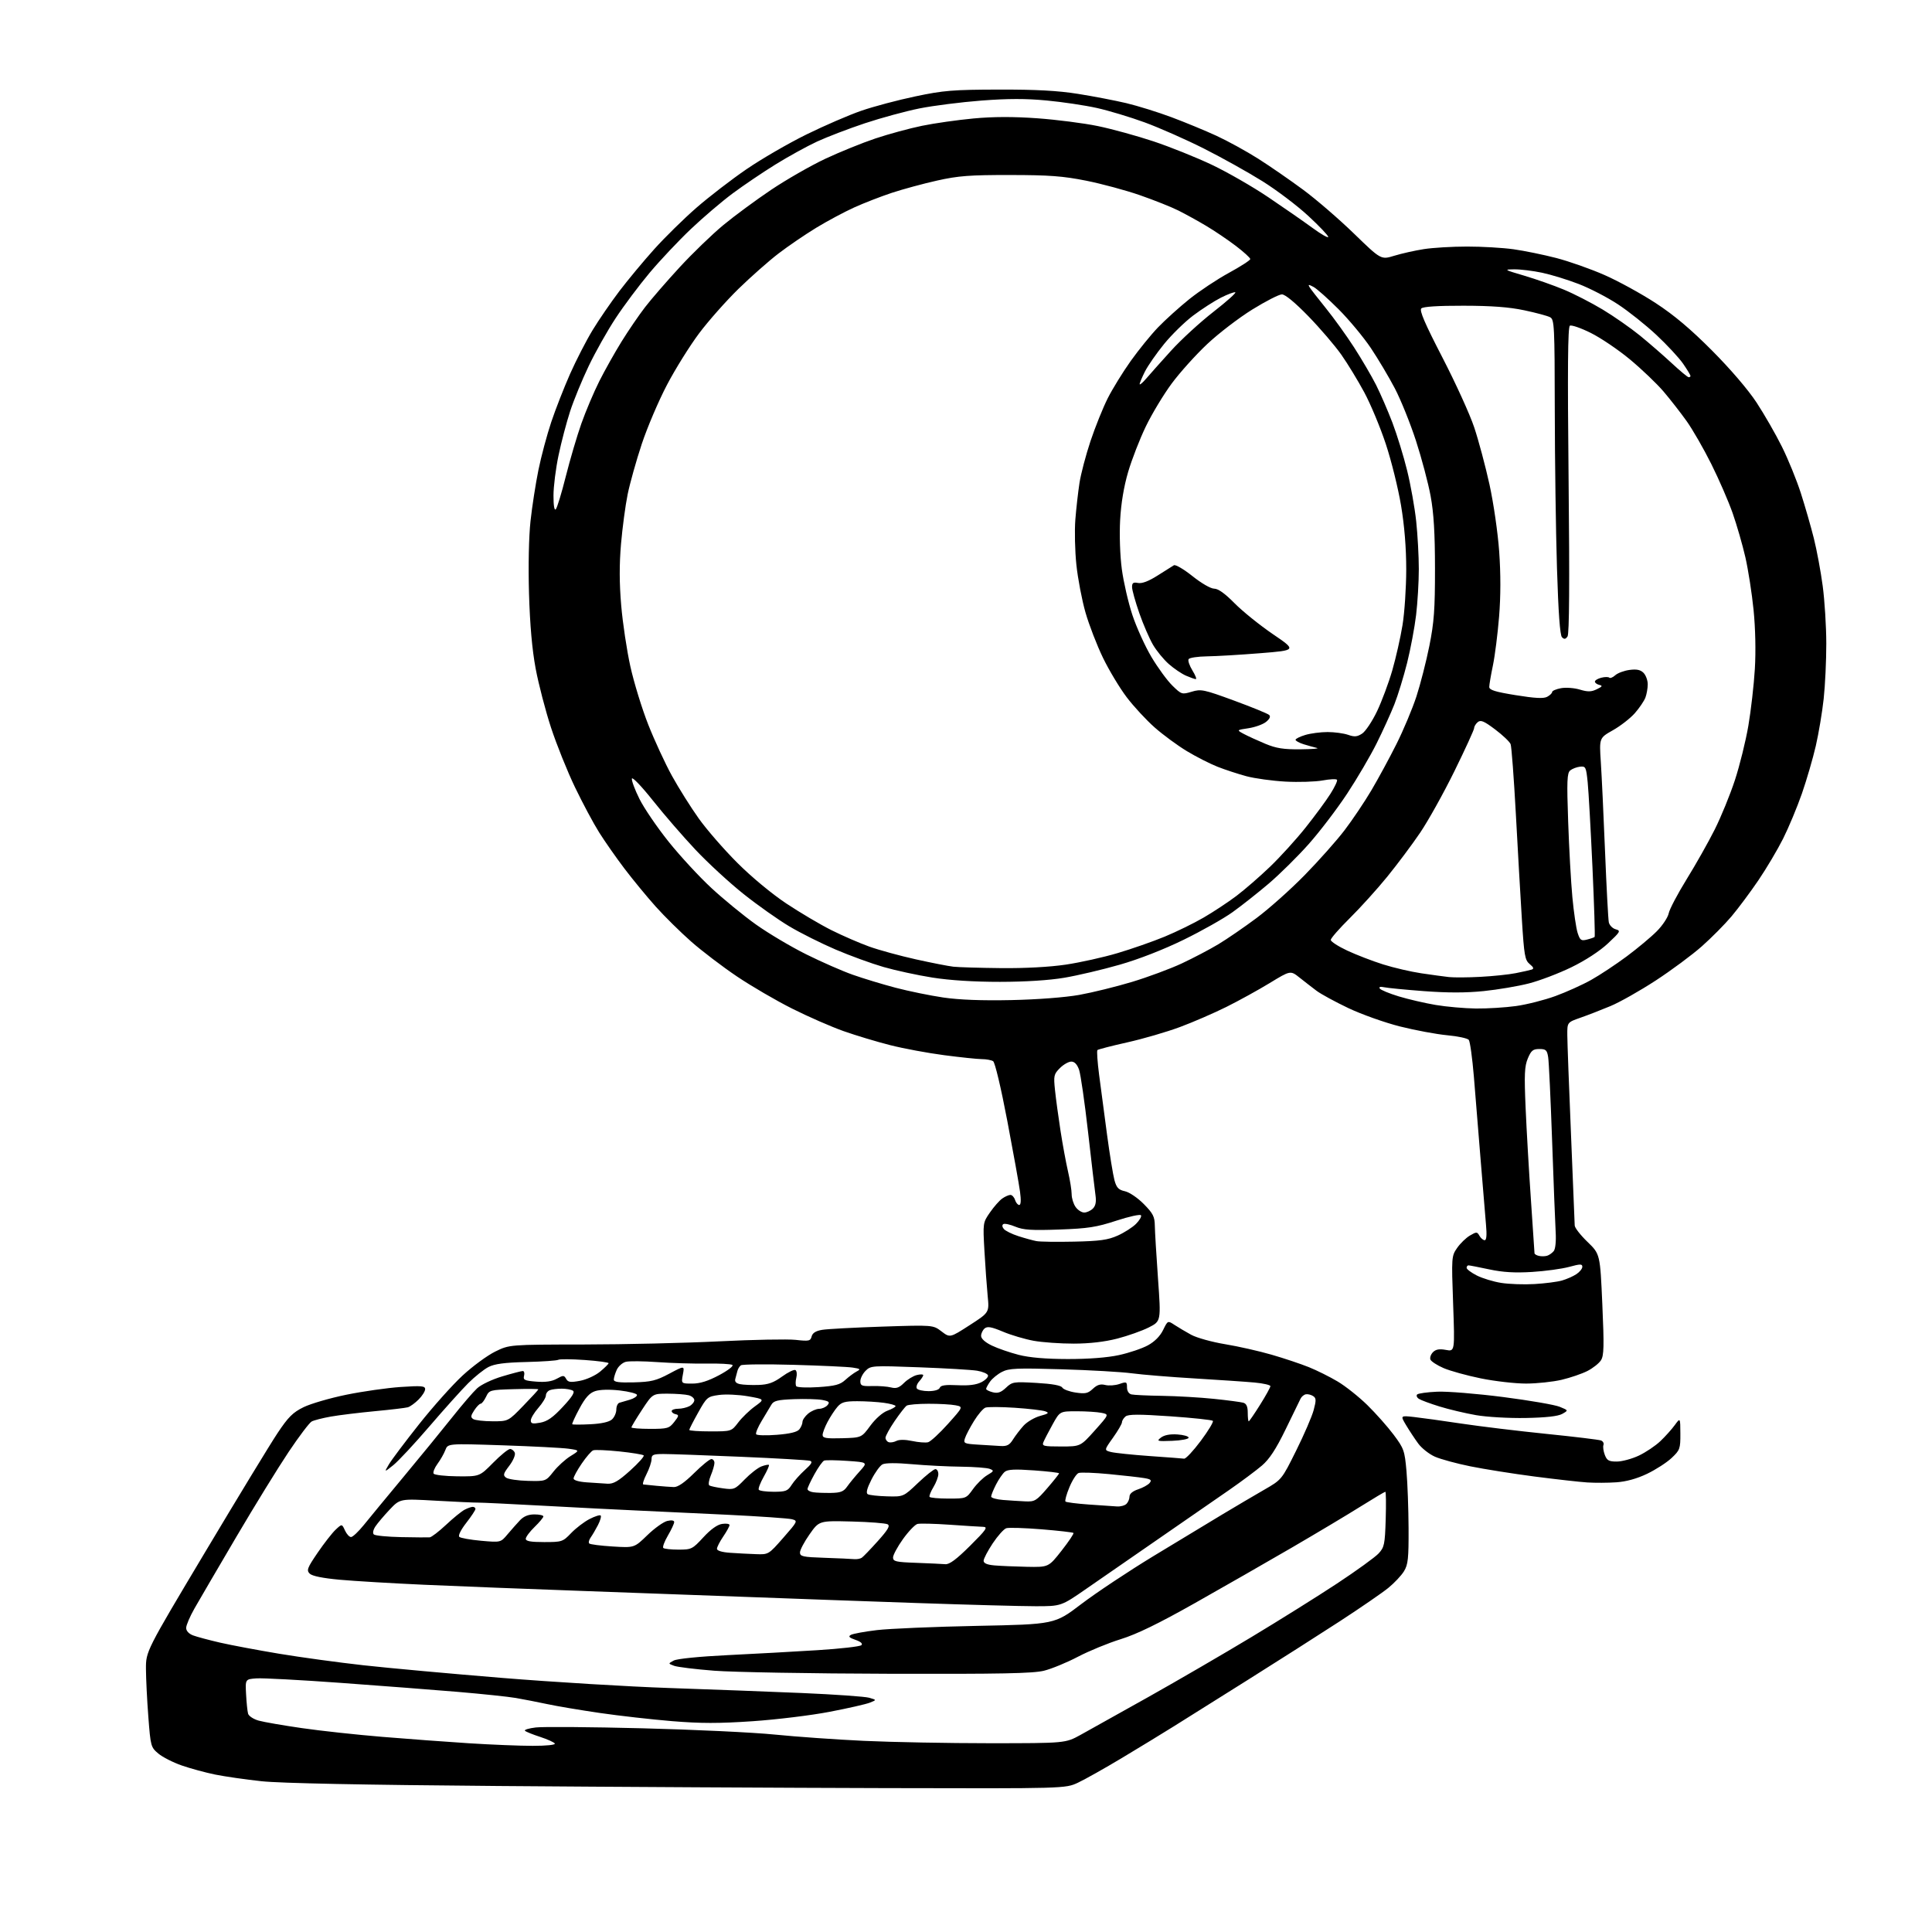 <?xml version="1.0" encoding="UTF-8" standalone="no"?>
<svg 
  version="1.1" 
  xmlns="http://www.w3.org/2000/svg" 
  xmlns:xlink="http://www.w3.org/1999/xlink" 
  xmlns:svg="http://www.w3.org/2000/svg"
  xmlns:rdf="http://www.w3.org/1999/02/22-rdf-syntax-ns#"
  xmlns:cc="http://creativecommons.org/ns#"
  xmlns:dc="http://purl.org/dc/elements/1.1/"
  viewBox="0 0 768 768"
  width="768"
  height="768"
>
<style>svg {background-color: white; }</style>"
<path stroke="none" fill="black" fill-rule="evenodd" d="M352.00,710.80C312.68,710.70 243.38,710.32 198.00,709.96C144.16,709.53 111.51,708.87 104.00,708.07C97.67,707.39 89.35,706.19 85.50,705.41C81.65,704.62 75.68,703.00 72.23,701.80C68.79,700.60 64.60,698.47 62.93,697.06C59.97,694.57 59.86,694.16 58.97,682.50C58.46,675.90 58.04,667.33 58.02,663.46C58.00,656.41 58.00,656.41 81.56,616.96C94.52,595.26 107.45,573.99 110.31,569.71C114.59,563.28 116.41,561.47 120.66,559.38C123.51,557.99 131.16,555.76 137.66,554.43C144.17,553.10 153.89,551.71 159.25,551.35C167.58,550.79 169.00,550.92 169.00,552.21C169.00,553.05 167.83,554.90 166.40,556.33C164.97,557.76 163.06,559.14 162.15,559.41C161.24,559.67 155.32,560.38 149.00,560.97C142.68,561.57 134.81,562.53 131.53,563.11C128.24,563.69 124.81,564.57 123.90,565.06C122.99,565.54 118.85,571.02 114.70,577.22C110.55,583.42 101.19,598.62 93.90,611.00C86.62,623.38 79.16,636.13 77.33,639.35C75.50,642.56 74.00,646.06 74.00,647.12C74.00,648.30 75.06,649.45 76.73,650.09C78.23,650.66 83.07,651.95 87.48,652.97C91.89,653.98 102.47,655.97 111.00,657.39C119.53,658.81 134.60,660.87 144.50,661.97C154.40,663.07 179.15,665.33 199.50,666.99C219.85,668.65 249.78,670.46 266.00,671.01C282.23,671.56 306.07,672.46 319.00,673.01C331.93,673.57 343.85,674.41 345.50,674.88C348.50,675.75 348.50,675.75 345.79,676.83C344.30,677.43 337.10,679.07 329.79,680.47C322.48,681.88 308.71,683.56 299.19,684.21C285.76,685.12 278.58,685.12 267.13,684.18C259.02,683.51 246.11,682.05 238.44,680.93C230.77,679.81 221.35,678.23 217.50,677.40C213.65,676.58 208.04,675.49 205.03,674.97C202.02,674.45 191.67,673.37 182.03,672.55C172.39,671.74 151.44,670.13 135.47,668.97C119.50,667.81 104.43,667.01 101.97,667.18C97.50,667.50 97.50,667.50 97.82,673.50C97.99,676.80 98.35,680.27 98.62,681.22C98.89,682.16 100.78,683.40 102.81,683.97C104.84,684.54 112.58,685.88 120.00,686.95C127.42,688.03 141.82,689.59 152.00,690.43C162.18,691.27 177.69,692.42 186.48,692.98C195.27,693.54 206.66,694.00 211.79,694.00C217.24,694.00 220.88,693.62 220.55,693.08C220.23,692.57 217.62,691.39 214.74,690.45C211.86,689.52 209.14,688.43 208.70,688.02C208.25,687.62 210.19,687.02 213.00,686.69C215.81,686.35 234.85,686.50 255.30,687.02C275.76,687.53 299.47,688.66 307.99,689.52C316.51,690.38 332.49,691.51 343.49,692.02C354.50,692.53 377.00,692.96 393.50,692.96C423.50,692.95 423.50,692.95 429.50,689.66C432.80,687.84 444.95,681.06 456.50,674.58C468.05,668.09 486.50,657.37 497.50,650.74C508.50,644.12 523.80,634.55 531.50,629.47C539.20,624.39 546.62,619.02 548.00,617.54C550.29,615.07 550.53,613.94 550.84,603.92C551.02,597.91 550.96,593.00 550.69,593.00C550.43,593.00 546.00,595.64 540.85,598.86C535.71,602.09 523.40,609.44 513.50,615.21C503.60,620.97 486.27,630.89 475.00,637.25C460.46,645.45 451.88,649.62 445.50,651.60C440.55,653.13 432.90,656.28 428.50,658.58C424.10,660.89 418.02,663.39 415.00,664.14C410.65,665.22 397.77,665.47 353.50,665.35C322.70,665.27 291.40,664.72 283.95,664.14C276.50,663.56 269.32,662.68 267.99,662.19C265.57,661.30 265.57,661.30 267.83,660.09C269.16,659.38 278.01,658.49 289.30,657.94C299.86,657.43 315.92,656.54 324.98,655.97C334.05,655.40 341.89,654.51 342.42,653.98C343.03,653.37 342.17,652.60 340.06,651.87C337.53,650.99 337.10,650.52 338.24,649.89C339.06,649.43 343.73,648.57 348.61,647.99C353.50,647.41 371.40,646.65 388.38,646.31C419.26,645.69 419.26,645.69 429.88,637.60C435.72,633.16 448.60,624.60 458.50,618.58C468.40,612.57 480.77,605.08 486.00,601.95C491.23,598.81 498.65,594.44 502.50,592.22C509.50,588.20 509.50,588.20 515.24,576.65C518.40,570.30 521.54,563.03 522.21,560.50C523.26,556.60 523.22,555.75 521.97,554.95C521.16,554.43 519.87,554.11 519.11,554.25C518.34,554.39 517.39,555.17 516.99,556.00C516.59,556.83 513.90,562.35 511.01,568.28C507.21,576.08 504.62,580.03 501.63,582.59C499.36,584.53 493.49,588.91 488.59,592.31C483.69,595.71 471.21,604.35 460.84,611.50C450.48,618.65 437.46,627.65 431.92,631.50C421.83,638.50 421.83,638.50 411.66,638.50C406.07,638.50 384.62,637.92 364.00,637.21C343.38,636.50 314.93,635.49 300.80,634.95C286.66,634.42 256.29,633.31 233.30,632.49C210.31,631.67 181.15,630.53 168.50,629.96C155.85,629.39 140.79,628.49 135.04,627.97C128.21,627.34 124.07,626.50 123.10,625.53C121.79,624.22 122.16,623.25 126.27,617.23C128.83,613.48 132.05,609.36 133.42,608.07C135.92,605.73 135.92,605.73 137.12,608.36C137.78,609.81 138.87,611.00 139.54,611.00C140.21,611.00 142.48,608.86 144.59,606.25C146.69,603.64 153.84,594.98 160.47,587.00C167.11,579.02 175.75,568.45 179.68,563.50C183.60,558.55 188.10,553.32 189.66,551.88C191.25,550.41 195.65,548.32 199.66,547.13C203.59,545.96 207.26,545.00 207.81,545.00C208.36,545.00 208.59,545.85 208.32,546.90C207.88,548.55 208.51,548.85 213.16,549.22C216.83,549.51 219.38,549.15 221.32,548.07C223.89,546.64 224.21,546.64 225.05,548.12C225.80,549.47 226.76,549.60 230.58,548.89C233.13,548.41 236.69,546.79 238.53,545.26C240.36,543.74 241.89,542.23 241.93,541.90C241.97,541.57 237.70,540.99 232.44,540.62C227.19,540.25 222.46,540.22 221.94,540.54C221.41,540.86 215.69,541.26 209.22,541.42C200.55,541.63 196.59,542.16 194.17,543.41C192.35,544.35 188.75,547.23 186.15,549.81C183.56,552.39 176.60,560.13 170.69,567.02C164.78,573.91 158.32,580.84 156.32,582.44C152.69,585.33 152.69,585.33 154.60,582.10C155.64,580.33 161.03,573.16 166.56,566.19C172.09,559.21 179.89,550.48 183.90,546.78C187.90,543.08 193.73,538.81 196.84,537.28C202.50,534.50 202.50,534.50 232.00,534.46C248.22,534.44 272.52,533.87 286.00,533.20C299.48,532.53 313.11,532.27 316.31,532.62C321.58,533.21 322.17,533.08 322.64,531.25C323.01,529.86 324.30,529.05 326.84,528.63C328.85,528.29 339.59,527.72 350.70,527.35C370.90,526.69 370.90,526.69 374.26,529.25C377.63,531.82 377.63,531.82 385.45,526.78C393.27,521.74 393.27,521.74 392.61,515.12C392.26,511.48 391.68,503.45 391.33,497.27C390.70,486.11 390.71,486.02 393.54,481.95C395.10,479.69 397.29,477.21 398.41,476.43C399.53,475.64 400.99,475.00 401.66,475.00C402.32,475.00 403.15,475.90 403.50,477.00C403.85,478.10 404.60,479.00 405.16,479.00C405.82,479.00 405.94,477.13 405.48,473.75C405.10,470.86 402.82,458.19 400.42,445.58C397.91,432.38 395.52,422.31 394.78,421.84C394.08,421.40 392.06,421.02 390.30,421.02C388.54,421.01 381.79,420.30 375.30,419.45C368.81,418.60 359.16,416.81 353.86,415.46C348.55,414.12 340.23,411.61 335.37,409.90C330.50,408.18 321.30,404.16 314.93,400.96C308.55,397.77 298.65,391.99 292.92,388.13C287.19,384.27 279.02,378.05 274.77,374.31C270.51,370.56 264.16,364.29 260.64,360.36C257.13,356.43 251.57,349.68 248.29,345.36C245.01,341.04 240.47,334.55 238.20,330.95C235.93,327.35 231.60,319.25 228.57,312.95C225.54,306.65 221.26,296.00 219.05,289.27C216.84,282.54 214.09,271.96 212.93,265.77C211.52,258.20 210.66,248.43 210.29,236.00C209.97,224.94 210.21,213.32 210.89,207.10C211.51,201.37 212.93,192.26 214.03,186.85C215.13,181.43 217.43,172.85 219.13,167.77C220.83,162.69 224.20,154.09 226.60,148.66C229.01,143.23 233.04,135.39 235.56,131.24C238.08,127.09 242.91,120.07 246.28,115.63C249.66,111.19 255.87,103.72 260.09,99.03C264.30,94.34 271.83,86.95 276.82,82.60C281.80,78.26 290.75,71.37 296.69,67.30C302.64,63.22 313.35,57.01 320.50,53.49C327.65,49.97 337.50,45.71 342.40,44.02C347.29,42.33 356.97,39.76 363.90,38.31C375.09,35.95 378.79,35.65 397.00,35.61C411.87,35.57 420.52,36.04 428.50,37.31C434.55,38.27 443.20,39.93 447.73,41.00C452.26,42.08 460.36,44.60 465.73,46.61C471.10,48.62 479.14,51.94 483.59,53.99C488.04,56.04 495.46,60.12 500.09,63.05C504.71,65.98 512.77,71.55 518.00,75.41C523.23,79.28 532.33,87.13 538.23,92.86C548.97,103.28 548.97,103.28 554.23,101.67C557.13,100.78 562.42,99.59 566.00,99.03C569.58,98.47 577.30,98.01 583.18,98.01C589.05,98.00 597.36,98.49 601.63,99.08C605.91,99.68 613.58,101.25 618.68,102.57C623.78,103.90 632.41,106.94 637.87,109.35C643.32,111.75 652.45,116.75 658.14,120.47C665.46,125.25 672.05,130.79 680.58,139.37C687.85,146.67 694.89,154.89 698.25,160.00C701.32,164.68 705.86,172.57 708.33,177.55C710.81,182.52 714.20,190.85 715.87,196.05C717.54,201.25 719.86,209.32 721.03,213.98C722.20,218.64 723.79,227.19 724.56,232.98C725.33,238.77 725.97,249.03 725.98,255.79C725.99,262.55 725.52,272.45 724.94,277.79C724.36,283.13 722.95,291.55 721.81,296.50C720.67,301.45 718.19,309.96 716.30,315.42C714.40,320.87 711.03,328.95 708.81,333.38C706.58,337.81 702.15,345.28 698.96,349.97C695.77,354.66 690.99,361.08 688.33,364.24C685.67,367.40 680.35,372.77 676.50,376.18C672.65,379.59 664.41,385.70 658.19,389.76C651.97,393.82 643.87,398.40 640.19,399.93C636.51,401.47 631.14,403.55 628.25,404.56C623.00,406.40 623.00,406.40 623.03,411.45C623.04,414.23 623.70,432.02 624.50,451.00C625.30,469.98 625.96,486.24 625.97,487.15C625.99,488.06 628.27,490.99 631.04,493.66C636.07,498.52 636.07,498.52 636.95,518.51C637.69,535.22 637.60,538.87 636.40,540.74C635.61,541.97 633.19,543.88 631.02,544.99C628.84,546.10 624.24,547.67 620.78,548.49C617.33,549.30 610.97,549.98 606.66,549.99C602.34,549.99 594.26,549.07 588.70,547.94C583.14,546.81 576.46,544.96 573.87,543.85C571.27,542.73 568.91,541.19 568.61,540.44C568.32,539.68 568.79,538.36 569.64,537.50C570.77,536.37 572.18,536.13 574.76,536.61C578.32,537.28 578.32,537.28 577.64,518.32C576.97,499.69 577.00,499.30 579.23,496.08C580.48,494.27 582.76,492.06 584.31,491.15C586.94,489.61 587.18,489.61 588.11,491.25C588.65,492.21 589.59,493.00 590.19,493.00C590.91,493.00 591.09,490.93 590.70,486.75C590.39,483.31 589.43,471.73 588.57,461.00C587.72,450.27 586.51,435.43 585.89,428.00C585.27,420.57 584.36,413.99 583.86,413.36C583.36,412.74 579.47,411.91 575.22,411.52C570.98,411.12 562.55,409.55 556.50,408.03C550.45,406.50 541.23,403.22 536.00,400.74C530.77,398.25 525.09,395.16 523.36,393.86C521.63,392.56 518.59,390.20 516.60,388.62C512.98,385.74 512.98,385.74 504.74,390.77C500.21,393.53 492.45,397.80 487.50,400.27C482.55,402.73 474.23,406.34 469.00,408.28C463.77,410.22 454.39,412.96 448.14,414.35C441.89,415.75 436.53,417.13 436.24,417.42C435.95,417.72 436.25,422.13 436.91,427.23C437.57,432.33 438.98,443.02 440.06,451.00C441.13,458.98 442.47,467.15 443.02,469.17C443.84,472.15 444.63,472.98 447.19,473.54C448.96,473.93 452.24,476.16 454.67,478.62C458.37,482.37 459.01,483.63 459.06,487.26C459.10,489.59 459.67,499.08 460.33,508.35C461.53,525.20 461.53,525.20 456.67,527.67C454.00,529.02 448.36,531.02 444.15,532.11C439.15,533.40 433.16,534.10 426.87,534.11C421.57,534.12 414.37,533.61 410.88,532.98C407.39,532.34 401.89,530.72 398.68,529.36C394.10,527.44 392.52,527.16 391.41,528.07C390.64,528.72 390.00,530.05 390.00,531.03C390.00,532.15 391.60,533.59 394.25,534.87C396.59,536.00 401.40,537.66 404.93,538.57C409.25,539.67 415.67,540.22 424.43,540.24C432.74,540.25 440.16,539.68 444.81,538.67C448.83,537.80 454.01,536.05 456.31,534.79C458.99,533.33 461.17,531.13 462.35,528.70C464.21,524.91 464.21,524.91 466.85,526.65C468.31,527.61 471.30,529.38 473.50,530.59C475.70,531.79 481.77,533.48 487.00,534.34C492.23,535.20 500.55,537.08 505.50,538.52C510.45,539.95 517.10,542.18 520.28,543.46C523.46,544.74 528.60,547.30 531.71,549.15C534.82,550.99 540.12,555.20 543.50,558.50C546.87,561.80 551.59,567.12 553.98,570.31C558.08,575.79 558.38,576.63 559.10,584.81C559.52,589.59 559.89,599.80 559.93,607.50C559.98,619.53 559.73,621.93 558.11,624.59C557.07,626.29 554.26,629.28 551.86,631.23C549.46,633.18 540.77,639.16 532.55,644.51C524.32,649.86 507.90,660.33 496.05,667.77C484.20,675.22 470.90,683.56 466.50,686.31C462.10,689.06 452.88,694.69 446.00,698.81C439.12,702.94 431.25,707.36 428.50,708.65C423.50,710.98 423.50,710.98 352.00,710.80zM408.16,622.83C416.82,623.00 416.82,623.00 421.99,616.42C424.84,612.79 426.96,609.63 426.71,609.37C426.45,609.12 420.74,608.47 414.02,607.92C407.29,607.38 400.99,607.18 400.02,607.49C399.04,607.80 396.62,610.51 394.62,613.51C392.63,616.51 391.00,619.63 391.00,620.43C391.00,621.42 392.37,622.01 395.25,622.27C397.59,622.48 403.40,622.73 408.16,622.83zM375.77,621.79C377.41,621.94 380.16,619.90 385.60,614.50C392.07,608.07 392.81,606.99 390.82,606.94C389.55,606.90 383.55,606.53 377.50,606.10C371.45,605.68 365.70,605.54 364.71,605.79C363.73,606.04 361.15,608.74 358.96,611.79C356.78,614.83 355.00,618.14 355.00,619.13C355.00,620.70 356.13,620.97 364.25,621.25C369.34,621.44 374.52,621.68 375.77,621.79zM339.50,619.78C340.60,619.88 341.98,619.64 342.57,619.23C343.16,618.83 346.03,615.85 348.94,612.61C352.99,608.10 353.91,606.53 352.84,605.93C352.07,605.50 345.63,605.00 338.53,604.82C325.62,604.50 325.62,604.50 321.81,609.92C319.71,612.90 318.00,616.15 318.00,617.13C318.00,618.71 319.16,618.97 327.75,619.25C333.11,619.43 338.40,619.67 339.50,619.78zM300.50,617.80C305.49,617.98 305.52,617.96 311.38,611.28C317.13,604.72 317.20,604.56 314.81,603.92C313.46,603.56 301.81,602.76 288.93,602.13C276.04,601.50 259.88,600.74 253.00,600.44C246.12,600.14 229.70,599.30 216.50,598.58C203.30,597.86 191.38,597.29 190.00,597.31C188.62,597.34 181.09,596.99 173.25,596.55C159.01,595.74 159.01,595.74 154.87,600.12C152.60,602.53 150.05,605.54 149.22,606.80C148.33,608.15 148.07,609.46 148.60,609.96C149.10,610.44 154.00,610.92 159.50,611.03C165.00,611.14 170.09,611.18 170.81,611.12C171.53,611.05 174.46,608.81 177.31,606.14C180.16,603.46 183.48,600.76 184.68,600.14C185.89,599.51 187.35,599.00 187.93,599.00C188.52,599.00 189.00,599.38 189.00,599.84C189.00,600.30 187.35,602.79 185.34,605.37C183.19,608.13 182.05,610.43 182.59,610.93C183.09,611.40 186.99,612.09 191.26,612.48C199.03,613.17 199.03,613.17 201.76,609.91C203.27,608.12 205.49,605.61 206.70,604.33C208.21,602.74 210.04,602.00 212.45,602.00C214.40,602.00 216.00,602.36 216.00,602.80C216.00,603.25 214.42,605.13 212.50,607.00C210.57,608.87 209.00,610.98 209.00,611.70C209.00,612.65 210.97,613.00 216.30,613.00C223.38,613.00 223.72,612.89 227.05,609.41C228.95,607.44 232.23,604.93 234.35,603.84C236.46,602.75 238.46,602.12 238.78,602.44C239.10,602.76 238.61,604.48 237.69,606.26C236.77,608.04 235.46,610.27 234.79,611.20C234.12,612.14 233.87,613.20 234.23,613.56C234.59,613.92 238.76,614.46 243.51,614.75C252.14,615.29 252.14,615.29 257.32,610.27C260.17,607.50 263.74,604.96 265.25,604.60C266.96,604.20 268.00,604.37 268.00,605.05C268.00,605.65 266.88,608.06 265.50,610.41C264.13,612.75 263.30,614.97 263.67,615.34C264.03,615.70 266.75,616.00 269.71,616.00C274.87,616.00 275.27,615.80 279.59,611.11C282.53,607.92 285.13,606.06 287.05,605.78C288.67,605.54 290.00,605.74 290.00,606.23C290.00,606.71 288.88,608.76 287.50,610.79C286.12,612.81 285.00,615.01 285.00,615.68C285.00,616.43 287.00,617.04 290.25,617.26C293.14,617.46 297.75,617.71 300.50,617.80zM444.05,598.84C445.45,598.93 447.14,598.46 447.80,597.80C448.46,597.14 449.00,595.82 449.00,594.88C449.00,593.80 450.29,592.73 452.42,592.03C454.30,591.41 456.36,590.27 456.99,589.51C457.93,588.38 457.52,588.01 454.82,587.56C453.00,587.25 446.72,586.54 440.88,585.98C435.05,585.42 429.58,585.22 428.74,585.55C427.90,585.87 426.26,588.42 425.10,591.22C423.93,594.02 423.24,596.57 423.55,596.89C423.87,597.20 428.03,597.73 432.81,598.07C437.59,598.41 442.65,598.75 444.05,598.84zM407.56,596.82C411.32,596.99 411.97,596.60 416.31,591.57C418.89,588.58 421.00,585.93 421.00,585.67C421.00,585.42 416.49,584.89 410.98,584.50C403.40,583.96 400.59,584.10 399.41,585.07C398.55,585.78 396.99,588.07 395.93,590.14C394.87,592.22 394.00,594.36 394.00,594.91C394.00,595.45 396.14,596.06 398.75,596.26C401.36,596.47 405.33,596.72 407.56,596.82zM377.01,595.71C384.05,595.71 384.09,595.69 386.79,591.93C388.28,589.85 390.82,587.36 392.44,586.40C395.14,584.80 395.22,584.60 393.44,583.90C392.37,583.48 387.23,583.09 382.00,583.03C376.77,582.98 368.02,582.53 362.54,582.04C356.30,581.48 351.92,581.51 350.79,582.11C349.80,582.64 347.83,585.37 346.41,588.17C344.65,591.64 344.18,593.49 344.93,593.96C345.54,594.34 348.99,594.72 352.59,594.82C359.14,595.00 359.14,595.00 364.91,589.50C368.09,586.48 371.20,584.00 371.84,584.00C372.48,584.00 373.00,584.89 373.00,585.98C373.00,587.06 372.12,589.39 371.05,591.16C369.98,592.92 369.29,594.66 369.52,595.03C369.75,595.40 373.12,595.71 377.01,595.71zM330.27,593.46C334.15,593.40 335.36,592.93 336.75,590.94C337.69,589.60 339.93,586.88 341.72,584.89C344.98,581.28 344.98,581.28 336.85,580.73C332.38,580.42 328.22,580.37 327.61,580.61C327.00,580.85 325.26,583.29 323.75,586.03C322.24,588.76 321.00,591.42 321.00,591.93C321.00,592.44 322.01,593.01 323.25,593.19C324.49,593.38 327.65,593.50 330.27,593.46zM307.54,593.00C312.36,593.00 313.15,592.70 314.70,590.25C315.65,588.74 318.03,586.08 319.97,584.33C322.60,581.97 323.12,581.05 322.00,580.69C321.18,580.42 308.80,579.70 294.50,579.09C280.20,578.48 266.36,577.98 263.75,577.99C259.64,578.00 259.00,578.27 259.00,580.04C259.00,581.16 258.09,583.86 256.98,586.04C255.87,588.22 255.31,590.04 255.73,590.10C256.15,590.15 258.52,590.39 261.00,590.63C263.48,590.86 266.57,591.09 267.87,591.13C269.47,591.17 272.10,589.36 275.90,585.60C279.01,582.52 282.11,580.00 282.78,580.00C283.45,580.00 284.00,580.69 284.00,581.53C284.00,582.37 283.35,584.61 282.56,586.51C281.77,588.41 281.51,590.19 281.98,590.49C282.45,590.78 284.89,591.30 287.40,591.64C291.78,592.24 292.14,592.09 296.02,588.10C298.25,585.80 301.24,583.48 302.67,582.93C304.11,582.39 305.45,582.12 305.66,582.33C305.87,582.54 304.94,584.66 303.58,587.05C302.23,589.43 301.35,591.75 301.62,592.19C301.89,592.64 304.56,593.00 307.54,593.00zM241.50,589.80C243.85,589.93 245.81,588.79 250.50,584.57C253.80,581.60 256.22,578.89 255.87,578.54C255.52,578.19 251.15,577.48 246.17,576.96C241.18,576.45 236.51,576.25 235.79,576.53C235.08,576.80 233.03,579.17 231.25,581.78C229.46,584.40 228.00,587.07 228.00,587.72C228.00,588.43 230.10,589.04 233.25,589.26C236.14,589.46 239.85,589.71 241.50,589.80zM642.50,589.24C639.20,589.47 634.02,589.49 631.00,589.30C627.98,589.11 618.52,588.04 610.00,586.94C601.48,585.83 590.00,584.01 584.50,582.89C579.00,581.78 572.65,580.05 570.39,579.05C568.13,578.05 565.17,575.72 563.80,573.87C562.44,572.02 560.27,568.74 558.98,566.59C556.64,562.68 556.64,562.68 562.07,563.28C565.06,563.61 573.58,564.79 581.00,565.91C588.42,567.02 603.60,568.86 614.73,569.99C625.86,571.12 635.62,572.30 636.42,572.61C637.22,572.91 637.66,573.73 637.40,574.41C637.13,575.09 637.38,576.86 637.93,578.33C638.79,580.58 639.55,581.00 642.73,580.99C644.80,580.98 648.75,579.91 651.50,578.61C654.25,577.30 658.09,574.72 660.03,572.87C661.98,571.02 664.55,568.15 665.75,566.50C667.94,563.50 667.94,563.50 667.97,569.88C668.00,575.90 667.80,576.45 664.49,579.57C662.56,581.39 658.17,584.22 654.74,585.86C650.66,587.81 646.43,588.98 642.50,589.24zM209.83,588.67C216.96,588.84 216.96,588.84 220.02,584.98C221.70,582.85 224.75,580.08 226.79,578.82C230.50,576.53 230.50,576.53 226.00,575.89C223.53,575.54 211.72,574.93 199.76,574.53C178.02,573.81 178.02,573.81 177.03,576.42C176.49,577.85 175.08,580.33 173.90,581.92C172.73,583.51 172.04,585.25 172.37,585.79C172.71,586.33 176.95,586.81 181.80,586.86C190.63,586.94 190.63,586.94 196.03,581.47C199.00,578.46 202.02,576.00 202.75,576.00C203.47,576.00 204.32,576.68 204.64,577.51C204.96,578.35 203.99,580.63 202.45,582.66C200.05,585.80 199.88,586.44 201.19,587.40C202.02,588.00 205.91,588.58 209.83,588.67zM470.71,579.84C471.38,579.93 474.36,576.74 477.34,572.75C480.32,568.76 482.47,565.19 482.13,564.81C481.78,564.44 474.15,563.62 465.17,563.00C452.68,562.14 448.51,562.16 447.42,563.06C446.64,563.71 446.00,564.75 446.00,565.38C446.00,566.00 444.40,568.75 442.44,571.50C438.88,576.50 438.88,576.50 441.69,577.21C443.24,577.59 450.12,578.31 457.00,578.80C463.88,579.28 470.04,579.75 470.71,579.84zM397.73,574.81C400.28,574.96 401.31,574.42 402.66,572.25C403.60,570.74 405.50,568.26 406.88,566.73C408.27,565.21 411.23,563.47 413.45,562.86C416.83,561.94 417.17,561.64 415.50,561.02C414.40,560.62 408.96,559.98 403.42,559.61C397.88,559.24 392.60,559.22 391.70,559.56C390.79,559.91 388.75,562.31 387.16,564.90C385.56,567.49 383.95,570.57 383.58,571.75C382.94,573.75 383.29,573.92 388.70,574.26C391.89,574.46 395.95,574.71 397.73,574.81zM421.78,575.00C429.50,575.00 429.50,575.00 435.21,568.62C440.92,562.23 440.92,562.23 437.83,561.62C436.14,561.28 431.73,561.00 428.03,561.00C421.32,561.00 421.32,561.00 418.41,566.25C416.81,569.13 415.18,572.28 414.78,573.25C414.13,574.83 414.82,575.00 421.78,575.00zM356.31,572.80C357.44,572.22 359.82,572.23 362.62,572.82C365.09,573.35 367.93,573.57 368.93,573.31C369.92,573.05 373.48,569.77 376.83,566.03C382.92,559.23 382.92,559.23 379.83,558.62C378.14,558.28 373.32,558.01 369.12,558.02C364.93,558.02 361.01,558.36 360.41,558.77C359.81,559.17 357.68,561.91 355.66,564.86C353.65,567.81 352.00,570.81 352.00,571.53C352.00,572.25 352.56,573.04 353.25,573.28C353.94,573.53 355.32,573.31 356.31,572.80zM466.00,572.75C459.97,572.98 459.64,572.89 461.50,571.46C462.80,570.46 465.08,570.02 468.00,570.21C470.48,570.37 472.50,570.95 472.50,571.50C472.50,572.05 469.57,572.61 466.00,572.75zM334.73,571.72C342.47,571.50 342.47,571.50 345.98,566.73C348.04,563.94 350.85,561.47 352.75,560.78C354.54,560.13 356.00,559.30 356.00,558.94C356.00,558.57 353.91,557.99 351.36,557.64C348.81,557.29 344.04,557.00 340.77,557.00C335.84,557.00 334.49,557.39 332.89,559.25C331.82,560.49 330.06,563.17 328.98,565.21C327.89,567.25 327.00,569.60 327.00,570.43C327.00,571.66 328.41,571.90 334.73,571.72zM308.80,570.36C314.03,569.95 316.90,569.26 317.75,568.19C318.44,567.32 319.00,565.99 319.00,565.22C319.00,564.45 320.01,562.98 321.25,561.94C322.49,560.91 324.46,560.05 325.63,560.03C326.80,560.01 328.29,559.35 328.95,558.56C329.94,557.37 329.58,557.01 326.82,556.50C325.00,556.17 319.95,556.03 315.61,556.19C309.04,556.45 307.52,556.83 306.61,558.43C306.00,559.50 304.28,562.38 302.78,564.83C301.29,567.28 300.30,569.67 300.58,570.13C300.86,570.59 304.56,570.70 308.80,570.36zM282.38,569.00C290.76,569.00 290.76,569.00 293.48,565.43C294.98,563.47 297.96,560.59 300.11,559.04C304.01,556.21 304.01,556.21 297.30,555.04C293.61,554.40 288.45,554.16 285.83,554.52C281.23,555.16 280.95,555.39 277.54,561.50C275.59,564.98 274.00,568.09 274.00,568.41C274.00,568.74 277.77,569.00 282.38,569.00zM258.43,568.00C265.34,568.00 266.01,567.81 268.02,565.25C269.88,562.90 269.96,562.45 268.60,562.18C267.72,562.00 267.00,561.44 267.00,560.93C267.00,560.42 268.15,560.00 269.57,560.00C270.98,560.00 273.00,559.53 274.07,558.96C275.13,558.40 276.00,557.32 276.00,556.58C276.00,555.84 274.99,554.96 273.75,554.63C272.51,554.30 268.78,554.02 265.46,554.01C259.42,554.00 259.42,554.00 255.21,560.41C252.90,563.93 251.00,567.08 251.00,567.41C251.00,567.73 254.34,568.00 258.43,568.00zM234.66,566.16C239.06,565.95 242.13,565.26 243.25,564.26C244.21,563.40 245.00,561.62 245.00,560.31C245.00,559.01 245.56,557.79 246.25,557.61C246.94,557.42 248.82,556.87 250.43,556.39C252.04,555.90 253.30,555.05 253.21,554.50C253.13,553.95 250.04,553.16 246.34,552.73C242.24,552.27 238.43,552.37 236.56,553.00C234.30,553.76 232.67,555.56 230.33,559.92C228.58,563.17 227.30,565.97 227.49,566.16C227.67,566.35 230.90,566.35 234.66,566.16zM214.75,565.54C217.57,565.03 219.80,563.47 223.74,559.23C227.46,555.25 228.62,553.38 227.74,552.82C227.06,552.39 225.07,552.02 223.33,552.02C221.59,552.01 219.45,552.27 218.58,552.61C217.71,552.94 217.00,553.89 217.00,554.72C217.00,555.56 215.65,557.77 214.00,559.65C212.35,561.53 211.00,563.78 211.00,564.65C211.00,565.92 211.71,566.09 214.75,565.54zM195.76,564.98C202.03,565.00 202.03,565.00 208.01,558.82C211.31,555.43 214.00,552.49 214.00,552.29C214.00,552.09 209.62,552.06 204.26,552.21C194.74,552.49 194.49,552.56 193.21,555.25C192.48,556.76 191.52,558.00 191.06,558.00C190.60,558.00 189.46,559.18 188.51,560.63C187.09,562.79 187.03,563.40 188.14,564.11C188.89,564.58 192.32,564.98 195.76,564.98zM496.39,565.00C496.60,565.00 498.63,562.05 500.89,558.44C503.15,554.84 505.00,551.50 505.00,551.02C505.00,550.55 502.19,549.90 498.75,549.58C495.31,549.26 484.62,548.54 475.00,547.96C465.38,547.39 454.12,546.47 450.00,545.92C445.88,545.36 433.27,544.64 421.99,544.31C404.13,543.78 401.06,543.92 398.30,545.35C396.55,546.25 394.42,547.99 393.56,549.22C392.70,550.44 392.00,551.75 392.00,552.11C392.00,552.48 393.19,553.08 394.64,553.45C396.65,553.95 397.90,553.52 399.89,551.65C402.39,549.29 402.91,549.21 412.00,549.73C418.26,550.09 421.76,550.72 422.27,551.58C422.69,552.30 425.08,553.19 427.57,553.56C431.42,554.14 432.47,553.91 434.43,552.07C436.13,550.47 437.43,550.07 439.35,550.55C440.79,550.91 443.32,550.73 444.98,550.16C447.79,549.18 448.00,549.27 448.00,551.48C448.00,552.92 448.69,554.04 449.75,554.30C450.71,554.53 456.23,554.79 462.00,554.87C467.77,554.96 477.00,555.49 482.50,556.06C488.00,556.63 493.29,557.33 494.25,557.61C495.48,557.98 496.00,559.16 496.00,561.57C496.00,563.46 496.17,565.00 496.39,565.00zM606.50,563.67C599.80,563.79 591.07,563.29 586.73,562.54C582.45,561.79 575.93,560.25 572.23,559.10C568.53,557.96 564.84,556.59 564.03,556.06C563.22,555.54 562.91,554.75 563.35,554.32C563.78,553.89 567.37,553.39 571.32,553.22C575.27,553.04 587.05,554.00 597.50,555.34C607.95,556.68 618.08,558.43 620.00,559.22C623.50,560.65 623.50,560.65 621.00,562.05C619.33,562.99 614.54,563.52 606.50,563.67zM369.09,553.00C371.50,553.00 373.27,552.47 373.58,551.65C373.96,550.67 375.84,550.40 380.63,550.64C385.11,550.87 388.09,550.49 390.14,549.43C391.78,548.58 392.95,547.35 392.74,546.71C392.52,546.06 390.58,545.24 388.42,544.88C386.26,544.52 375.88,543.91 365.35,543.52C346.75,542.82 346.14,542.86 344.10,544.90C342.94,546.06 342.00,547.92 342.00,549.05C342.00,550.85 342.59,551.09 346.75,550.97C349.36,550.90 352.71,551.15 354.19,551.53C356.28,552.06 357.43,551.66 359.36,549.73C360.72,548.37 362.99,546.97 364.42,546.61C365.84,546.25 367.00,546.27 367.00,546.65C367.00,547.03 366.28,548.14 365.40,549.11C364.52,550.08 364.10,551.35 364.46,551.94C364.82,552.52 366.91,553.00 369.09,553.00zM325.29,551.40C331.99,550.95 333.96,550.43 336.00,548.56C337.38,547.30 339.39,545.80 340.47,545.22C342.23,544.28 342.08,544.12 338.97,543.64C337.06,543.34 326.50,542.85 315.50,542.54C304.50,542.23 295.05,542.32 294.50,542.74C293.95,543.16 293.33,544.17 293.13,545.00C292.92,545.83 292.55,547.23 292.30,548.12C291.99,549.21 292.60,549.90 294.17,550.22C295.45,550.49 298.75,550.63 301.50,550.54C305.37,550.41 307.50,549.65 310.88,547.20C313.28,545.46 315.68,544.30 316.21,544.63C316.73,544.95 316.89,546.31 316.55,547.66C316.21,549.00 316.20,550.51 316.51,551.02C316.83,551.53 320.69,551.70 325.29,551.40zM251.98,549.51C258.84,549.33 260.83,548.84 266.05,546.06C272.13,542.82 272.13,542.82 271.45,546.41C270.78,550.00 270.78,550.00 275.19,550.00C278.28,550.00 281.48,548.99 285.91,546.63C289.43,544.74 291.74,542.95 291.12,542.58C290.52,542.20 285.86,541.96 280.76,542.04C275.67,542.12 266.94,541.86 261.36,541.46C255.78,541.06 250.12,541.00 248.78,541.34C247.44,541.68 245.82,543.11 245.17,544.52C244.53,545.94 244.00,547.68 244.00,548.40C244.00,549.39 245.96,549.66 251.98,549.51zM610.02,510.43C614.16,510.19 619.05,509.56 620.89,509.03C622.74,508.50 625.32,507.37 626.62,506.51C627.93,505.65 629.00,504.33 629.00,503.57C629.00,502.39 628.21,502.40 623.75,503.61C620.86,504.39 614.23,505.30 609.00,505.62C602.16,506.04 597.40,505.75 592.00,504.60C587.88,503.72 584.16,503.00 583.75,503.00C583.34,503.00 583.00,503.44 583.00,503.98C583.00,504.52 584.82,505.89 587.04,507.02C589.26,508.15 593.65,509.49 596.79,509.98C599.93,510.47 605.88,510.68 610.02,510.43zM615.00,499.18C615.83,498.93 617.01,498.09 617.63,497.33C618.30,496.51 618.62,493.41 618.40,489.72C618.20,486.30 617.57,470.00 616.99,453.50C616.41,437.00 615.71,422.04 615.42,420.25C614.98,417.42 614.52,417.00 611.90,417.00C609.38,417.00 608.65,417.60 607.33,420.75C606.02,423.88 605.88,427.12 606.46,440.50C606.84,449.30 607.79,465.73 608.57,477.00C609.35,488.27 609.99,497.80 609.99,498.18C610.00,498.55 610.79,499.03 611.75,499.24C612.71,499.46 614.17,499.43 615.00,499.18zM427.00,493.57C437.19,493.35 440.38,492.91 444.27,491.18C446.89,490.01 450.18,487.91 451.57,486.52C452.97,485.12 453.86,483.58 453.56,483.10C453.26,482.61 448.85,483.57 443.76,485.24C435.86,487.83 432.52,488.35 421.00,488.76C410.04,489.15 406.77,488.93 403.64,487.63C401.52,486.74 399.36,486.28 398.85,486.60C398.28,486.95 398.35,487.72 399.03,488.53C399.65,489.28 402.26,490.57 404.83,491.39C407.40,492.22 410.62,493.10 412.00,493.36C413.38,493.63 420.12,493.72 427.00,493.57zM430.99,482.00C432.01,482.00 433.56,481.29 434.43,480.43C435.53,479.33 435.84,477.74 435.48,475.18C435.19,473.16 433.86,461.82 432.52,450.00C431.18,438.18 429.57,427.04 428.95,425.25C428.19,423.09 427.15,422.00 425.86,422.00C424.79,422.00 422.74,423.16 421.32,424.59C418.92,426.99 418.78,427.62 419.38,433.34C419.73,436.73 420.72,444.00 421.57,449.50C422.42,455.00 423.77,462.29 424.56,465.71C425.35,469.12 426.00,473.18 426.00,474.73C426.00,476.29 426.70,478.56 427.56,479.78C428.41,481.00 429.96,482.00 430.99,482.00zM586.68,400.90C591.18,400.95 598.35,400.51 602.62,399.92C606.89,399.33 613.93,397.54 618.27,395.96C622.61,394.38 629.02,391.49 632.50,389.54C635.98,387.59 642.36,383.37 646.67,380.16C650.97,376.95 656.36,372.46 658.62,370.17C660.89,367.89 663.01,364.68 663.34,363.05C663.67,361.42 666.88,355.32 670.48,349.49C674.09,343.66 679.10,334.78 681.62,329.76C684.14,324.74 687.76,315.89 689.66,310.09C691.56,304.29 693.96,294.57 695.00,288.49C696.04,282.40 697.20,272.25 697.58,265.91C698.00,258.92 697.80,249.71 697.07,242.45C696.41,235.88 694.94,226.45 693.81,221.50C692.67,216.55 690.40,208.68 688.76,204.00C687.12,199.32 683.31,190.55 680.29,184.50C677.28,178.45 672.85,170.75 670.45,167.38C668.05,164.02 663.91,158.71 661.24,155.58C658.57,152.46 652.59,146.75 647.95,142.89C643.30,139.03 636.28,134.28 632.33,132.33C628.39,130.37 624.66,129.09 624.05,129.47C623.23,129.98 623.09,146.50 623.54,190.83C623.96,231.98 623.82,251.98 623.12,252.99C622.33,254.13 621.81,254.21 620.91,253.31C620.12,252.52 619.47,243.62 618.92,225.82C618.47,211.34 618.08,183.20 618.05,163.29C618.00,129.45 617.88,127.01 616.20,126.11C615.21,125.57 610.59,124.33 605.95,123.35C599.92,122.07 592.99,121.55 581.80,121.53C571.56,121.51 565.71,121.89 564.99,122.61C564.17,123.43 566.40,128.60 573.38,142.11C578.61,152.23 584.31,164.73 586.03,169.91C587.76,175.09 590.48,185.27 592.08,192.53C593.71,199.96 595.40,211.65 595.95,219.25C596.58,228.08 596.57,237.04 595.91,245.13C595.36,251.93 594.26,260.65 593.46,264.50C592.66,268.35 592.00,272.21 592.00,273.07C592.00,274.29 594.35,275.02 602.52,276.34C610.19,277.58 613.58,277.76 615.02,276.99C616.11,276.41 617.00,275.55 617.00,275.08C617.00,274.61 618.57,273.93 620.49,273.57C622.41,273.21 625.78,273.45 627.99,274.12C631.21,275.08 632.55,275.05 634.75,273.99C636.96,272.92 637.16,272.58 635.75,272.26C634.79,272.03 634.00,271.44 634.00,270.95C634.00,270.45 635.15,269.75 636.55,269.40C637.95,269.05 639.37,269.04 639.72,269.38C640.06,269.72 641.13,269.29 642.09,268.42C643.06,267.54 645.60,266.60 647.74,266.31C650.58,265.93 652.10,266.24 653.32,267.46C654.24,268.39 655.00,270.43 655.00,272.01C655.00,273.58 654.58,275.97 654.07,277.32C653.55,278.67 651.67,281.45 649.88,283.49C648.08,285.53 644.17,288.58 641.17,290.27C635.72,293.35 635.72,293.35 636.35,302.92C636.70,308.19 637.46,324.20 638.03,338.50C638.61,352.80 639.28,365.46 639.53,366.63C639.78,367.80 641.00,369.05 642.24,369.40C644.36,370.00 644.17,370.35 639.15,375.05C635.91,378.08 630.21,381.80 624.65,384.50C619.62,386.95 612.00,389.85 607.72,390.94C603.45,392.04 595.38,393.40 589.80,393.97C582.81,394.69 575.42,394.69 566.08,393.99C558.61,393.43 551.45,392.73 550.17,392.44C548.71,392.12 548.07,392.31 548.47,392.95C548.82,393.51 552.22,394.92 556.03,396.08C559.84,397.23 566.45,398.77 570.73,399.49C575.00,400.21 582.18,400.84 586.68,400.90zM402.00,397.55C412.40,397.33 423.36,396.49 429.00,395.49C434.23,394.55 443.68,392.23 450.00,390.32C456.32,388.41 465.24,385.10 469.80,382.97C474.37,380.83 480.90,377.40 484.30,375.36C487.71,373.31 494.55,368.62 499.50,364.93C504.45,361.24 513.06,353.56 518.64,347.86C524.22,342.16 531.35,334.14 534.49,330.02C537.62,325.91 542.42,318.78 545.14,314.17C547.86,309.57 552.35,301.29 555.11,295.78C557.87,290.27 561.44,281.77 563.04,276.89C564.63,272.01 566.95,262.95 568.19,256.76C570.07,247.37 570.44,242.26 570.43,226.00C570.42,211.88 569.94,203.92 568.69,197.16C567.74,192.02 565.12,182.14 562.87,175.21C560.61,168.27 556.83,158.89 554.46,154.37C552.09,149.84 547.79,142.62 544.91,138.32C542.02,134.02 536.25,127.08 532.08,122.90C527.91,118.73 523.43,114.74 522.13,114.05C520.17,113.02 519.90,113.03 520.56,114.15C521.00,114.89 523.92,118.65 527.05,122.51C530.17,126.36 535.23,133.38 538.28,138.11C541.33,142.84 545.25,149.54 547.00,153.00C548.75,156.47 551.67,163.21 553.50,167.99C555.32,172.78 557.97,181.37 559.37,187.10C560.78,192.82 562.39,201.87 562.96,207.21C563.53,212.55 564.00,221.10 564.00,226.21C564.00,231.32 563.51,239.55 562.92,244.50C562.33,249.45 560.72,258.00 559.35,263.50C557.97,269.00 555.69,276.43 554.28,280.00C552.87,283.57 549.70,290.55 547.23,295.50C544.77,300.45 539.49,309.45 535.50,315.50C531.51,321.55 524.65,330.55 520.26,335.50C515.87,340.45 508.69,347.54 504.32,351.26C499.95,354.97 493.47,360.09 489.93,362.62C486.40,365.15 477.65,370.09 470.50,373.58C462.54,377.47 452.68,381.32 445.08,383.49C438.25,385.45 428.35,387.78 423.08,388.67C417.05,389.69 407.57,390.29 397.50,390.30C387.25,390.31 377.62,389.70 370.69,388.61C364.74,387.67 355.97,385.77 351.19,384.39C346.41,383.01 337.84,379.89 332.15,377.45C326.46,375.02 318.20,370.88 313.80,368.26C309.39,365.64 301.22,359.87 295.64,355.43C290.06,351.00 281.45,343.07 276.50,337.82C271.55,332.57 263.90,323.73 259.50,318.18C255.10,312.64 251.36,308.73 251.19,309.50C251.01,310.28 252.36,313.91 254.19,317.58C256.01,321.25 261.22,328.89 265.76,334.56C270.30,340.23 277.95,348.52 282.76,352.97C287.57,357.43 295.55,363.97 300.50,367.50C305.45,371.02 314.45,376.37 320.50,379.37C326.55,382.38 334.87,386.03 339.00,387.48C343.12,388.94 350.77,391.26 356.00,392.64C361.22,394.01 369.77,395.76 375.00,396.53C381.30,397.45 390.39,397.80 402.00,397.55zM588.50,388.31C593.45,388.05 599.75,387.40 602.50,386.85C605.25,386.31 608.11,385.67 608.85,385.43C609.85,385.10 609.64,384.52 608.08,383.24C606.18,381.67 605.87,379.91 604.97,365.50C604.42,356.70 603.34,337.80 602.57,323.50C601.79,309.20 600.86,296.74 600.49,295.81C600.13,294.87 597.37,292.25 594.36,289.98C589.93,286.64 588.61,286.08 587.44,287.05C586.65,287.71 586.00,288.77 586.00,289.41C586.00,290.05 582.47,297.76 578.16,306.54C573.84,315.32 567.71,326.32 564.54,331.00C561.37,335.68 555.48,343.55 551.46,348.50C547.43,353.45 540.73,360.86 536.57,364.97C532.41,369.09 529.00,372.98 529.00,373.63C529.00,374.28 531.95,376.19 535.56,377.88C539.17,379.57 545.58,382.04 549.81,383.37C554.04,384.70 560.88,386.29 565.00,386.90C569.12,387.51 574.08,388.19 576.00,388.40C577.92,388.61 583.55,388.58 588.50,388.31zM397.87,384.84C407.41,384.94 417.19,384.41 423.64,383.46C429.35,382.61 438.64,380.55 444.27,378.87C449.89,377.20 458.32,374.26 462.98,372.33C467.65,370.40 474.62,366.99 478.48,364.74C482.34,362.50 488.20,358.63 491.50,356.14C494.80,353.64 500.81,348.43 504.85,344.55C508.89,340.67 515.25,333.68 518.97,329.00C522.70,324.32 527.14,318.30 528.84,315.60C530.55,312.91 531.74,310.38 531.49,309.99C531.25,309.59 528.67,309.70 525.77,310.24C522.87,310.77 516.23,310.98 511.00,310.70C505.77,310.41 498.80,309.45 495.50,308.57C492.20,307.68 487.02,305.99 484.00,304.80C480.98,303.61 475.47,300.81 471.77,298.57C468.06,296.33 462.31,292.10 458.98,289.16C455.66,286.23 450.66,280.83 447.88,277.16C445.10,273.50 440.86,266.45 438.46,261.50C436.06,256.55 432.93,248.46 431.51,243.52C430.09,238.58 428.46,230.03 427.88,224.52C427.30,219.01 427.12,210.90 427.47,206.50C427.82,202.10 428.56,195.57 429.11,192.00C429.65,188.43 431.63,180.93 433.49,175.34C435.36,169.75 438.44,162.10 440.33,158.34C442.23,154.58 446.35,147.90 449.48,143.50C452.62,139.10 457.50,133.08 460.34,130.13C463.18,127.18 468.76,122.14 472.75,118.93C476.74,115.73 483.82,111.02 488.50,108.47C493.17,105.92 497.00,103.45 497.00,102.98C497.00,102.50 494.41,100.15 491.25,97.74C488.09,95.33 482.80,91.76 479.50,89.80C476.20,87.83 471.23,85.09 468.45,83.70C465.67,82.30 458.80,79.57 453.18,77.61C447.55,75.65 437.90,73.05 431.73,71.82C422.52,69.99 417.08,69.58 401.50,69.57C385.43,69.55 380.96,69.89 372.50,71.78C367.00,73.01 358.90,75.21 354.50,76.66C350.10,78.12 343.35,80.74 339.50,82.49C335.65,84.24 328.90,87.85 324.50,90.52C320.10,93.20 313.35,97.80 309.50,100.75C305.65,103.69 298.49,110.02 293.58,114.80C288.68,119.59 281.62,127.55 277.91,132.50C274.20,137.45 268.44,146.68 265.13,153.00C261.81,159.32 257.30,169.90 255.11,176.50C252.92,183.10 250.40,192.10 249.50,196.50C248.60,200.90 247.42,209.79 246.86,216.25C246.16,224.39 246.19,231.90 246.94,240.68C247.53,247.65 249.17,258.56 250.58,264.93C251.99,271.29 255.18,281.68 257.67,288.00C260.16,294.32 264.41,303.50 267.10,308.39C269.80,313.28 274.59,320.91 277.75,325.34C280.91,329.78 287.82,337.72 293.11,343.00C298.73,348.63 306.81,355.32 312.61,359.18C318.05,362.79 326.10,367.55 330.50,369.75C334.90,371.95 341.67,374.89 345.54,376.28C349.41,377.67 357.74,379.95 364.04,381.35C370.34,382.75 377.07,384.07 379.00,384.28C380.93,384.50 389.42,384.75 397.87,384.84zM630.85,373.50C632.31,373.14 633.67,372.66 633.89,372.45C634.10,372.23 633.71,359.78 633.03,344.78C632.34,329.78 631.49,314.57 631.13,311.00C630.51,304.88 630.33,304.52 628.07,304.77C626.74,304.92 625.00,305.59 624.18,306.26C622.93,307.31 622.80,310.39 623.37,326.63C623.73,337.15 624.48,350.65 625.04,356.63C625.60,362.61 626.54,369.00 627.13,370.83C628.09,373.78 628.51,374.09 630.85,373.50zM517.00,297.86C521.67,297.81 524.60,297.57 523.50,297.32C522.40,297.07 520.04,296.41 518.25,295.86C516.46,295.30 515.00,294.50 515.00,294.08C515.00,293.66 516.74,292.80 518.87,292.16C520.99,291.52 524.98,291.00 527.72,291.00C530.46,291.00 534.13,291.50 535.87,292.10C538.43,293.00 539.50,292.90 541.48,291.61C542.82,290.73 545.48,286.74 547.39,282.75C549.29,278.76 552.02,271.45 553.45,266.50C554.88,261.55 556.71,253.45 557.52,248.50C558.33,243.55 558.99,233.59 559.00,226.38C559.00,217.73 558.29,209.02 556.93,200.88C555.79,194.07 553.07,183.10 550.88,176.50C548.70,169.90 544.85,160.68 542.34,156.00C539.82,151.32 535.71,144.57 533.20,141.00C530.69,137.43 524.81,130.56 520.14,125.75C514.79,120.25 510.87,117.01 509.57,117.02C508.43,117.03 503.15,119.73 497.82,123.03C492.50,126.32 484.43,132.50 479.90,136.76C475.36,141.02 468.99,148.10 465.74,152.50C462.49,156.90 457.87,164.57 455.47,169.55C453.07,174.53 449.92,182.63 448.47,187.55C446.75,193.40 445.64,200.04 445.27,206.74C444.95,212.66 445.23,220.89 445.94,226.24C446.62,231.33 448.51,239.52 450.13,244.44C451.76,249.35 455.17,256.87 457.71,261.15C460.25,265.42 464.00,270.55 466.04,272.54C469.65,276.07 469.85,276.13 473.72,274.97C477.43,273.85 478.53,274.08 490.60,278.51C497.69,281.12 503.95,283.68 504.50,284.20C505.16,284.82 504.74,285.77 503.29,286.95C502.07,287.95 498.92,289.08 496.30,289.48C491.52,290.19 491.52,290.19 494.51,291.79C496.16,292.66 499.98,294.41 503.00,295.67C507.36,297.48 510.27,297.93 517.00,297.86zM475.33,269.96C474.87,269.94 473.12,269.32 471.42,268.58C469.73,267.84 466.67,265.78 464.63,263.98C462.59,262.19 459.75,258.73 458.32,256.28C456.89,253.83 454.43,248.16 452.87,243.67C451.31,239.18 450.02,234.55 450.01,233.39C450.00,231.70 450.48,231.37 452.40,231.74C453.98,232.04 456.61,231.04 460.15,228.79C463.09,226.92 466.01,225.08 466.64,224.70C467.26,224.33 470.58,226.27 474.01,229.01C477.59,231.87 481.28,234.00 482.65,234.00C484.25,234.00 486.96,235.94 490.77,239.81C493.92,243.00 500.76,248.51 505.96,252.06C515.42,258.50 515.42,258.50 500.96,259.66C493.01,260.30 483.49,260.86 479.81,260.91C476.13,260.96 472.83,261.46 472.49,262.02C472.14,262.58 472.83,264.60 474.01,266.52C475.19,268.43 475.79,269.98 475.33,269.96zM220.93,202.45C221.44,201.93 223.24,196.05 224.91,189.38C226.59,182.72 229.37,173.27 231.10,168.38C232.82,163.50 236.03,155.93 238.22,151.56C240.42,147.20 244.41,140.08 247.10,135.75C249.78,131.42 253.98,125.28 256.42,122.11C258.86,118.94 265.05,111.79 270.18,106.23C275.30,100.67 283.10,93.14 287.50,89.50C291.90,85.85 300.45,79.55 306.50,75.48C312.55,71.42 322.23,65.87 328.00,63.15C333.77,60.44 342.77,56.79 348.00,55.04C353.23,53.29 361.55,51.03 366.50,50.01C371.45,48.99 380.68,47.68 387.00,47.09C394.88,46.36 402.86,46.34 412.34,47.02C419.95,47.57 430.75,48.95 436.34,50.10C441.93,51.25 451.90,53.99 458.50,56.18C465.10,58.38 475.56,62.58 481.74,65.51C487.93,68.45 498.05,74.27 504.24,78.45C510.44,82.62 518.31,88.10 521.75,90.61C525.19,93.13 528.00,94.73 528.00,94.18C528.00,93.63 524.44,89.87 520.08,85.84C515.73,81.80 507.52,75.59 501.83,72.03C496.15,68.48 485.65,62.62 478.50,59.02C471.35,55.42 460.77,50.75 455.00,48.64C449.23,46.53 440.68,43.96 436.00,42.92C431.32,41.88 422.37,40.54 416.10,39.95C407.81,39.16 400.72,39.17 390.10,39.98C382.07,40.60 371.00,42.00 365.50,43.10C360.00,44.21 350.23,46.86 343.78,49.01C337.34,51.15 328.79,54.43 324.78,56.28C320.78,58.14 313.35,62.23 308.28,65.37C303.21,68.51 295.56,73.68 291.28,76.86C287.00,80.03 279.52,86.41 274.65,91.03C269.79,95.64 262.39,103.49 258.22,108.46C254.05,113.43 247.97,121.55 244.72,126.50C241.46,131.45 236.64,140.00 234.02,145.50C231.39,151.00 228.06,159.10 226.63,163.50C225.20,167.90 223.12,175.78 222.03,181.00C220.93,186.22 220.02,193.40 220.02,196.95C220.01,200.95 220.35,203.04 220.93,202.45zM455.63,150.50C457.03,148.85 461.45,143.90 465.44,139.49C469.43,135.08 477.03,128.11 482.32,123.99C487.61,119.87 491.54,116.36 491.05,116.19C490.56,116.02 487.98,116.99 485.31,118.34C482.65,119.69 477.72,122.87 474.35,125.40C470.98,127.93 465.76,133.04 462.74,136.75C459.72,140.46 456.29,145.39 455.12,147.71C453.96,150.03 453.01,152.28 453.03,152.71C453.05,153.14 454.22,152.15 455.63,150.50zM671.25,149.95C671.66,149.98 672.00,149.74 672.00,149.43C672.00,149.12 670.68,146.93 669.06,144.58C667.44,142.23 662.65,137.07 658.42,133.12C654.19,129.17 647.32,123.70 643.14,120.96C638.97,118.21 631.95,114.58 627.55,112.89C623.15,111.19 616.61,109.18 613.02,108.42C609.44,107.66 604.48,107.05 602.00,107.07C597.68,107.11 597.84,107.21 605.92,109.59C610.55,110.96 617.63,113.45 621.66,115.13C625.68,116.80 632.61,120.36 637.07,123.04C641.52,125.72 648.16,130.35 651.83,133.33C655.50,136.32 661.20,141.27 664.50,144.33C667.80,147.40 670.84,149.93 671.25,149.95z" />

</svg>